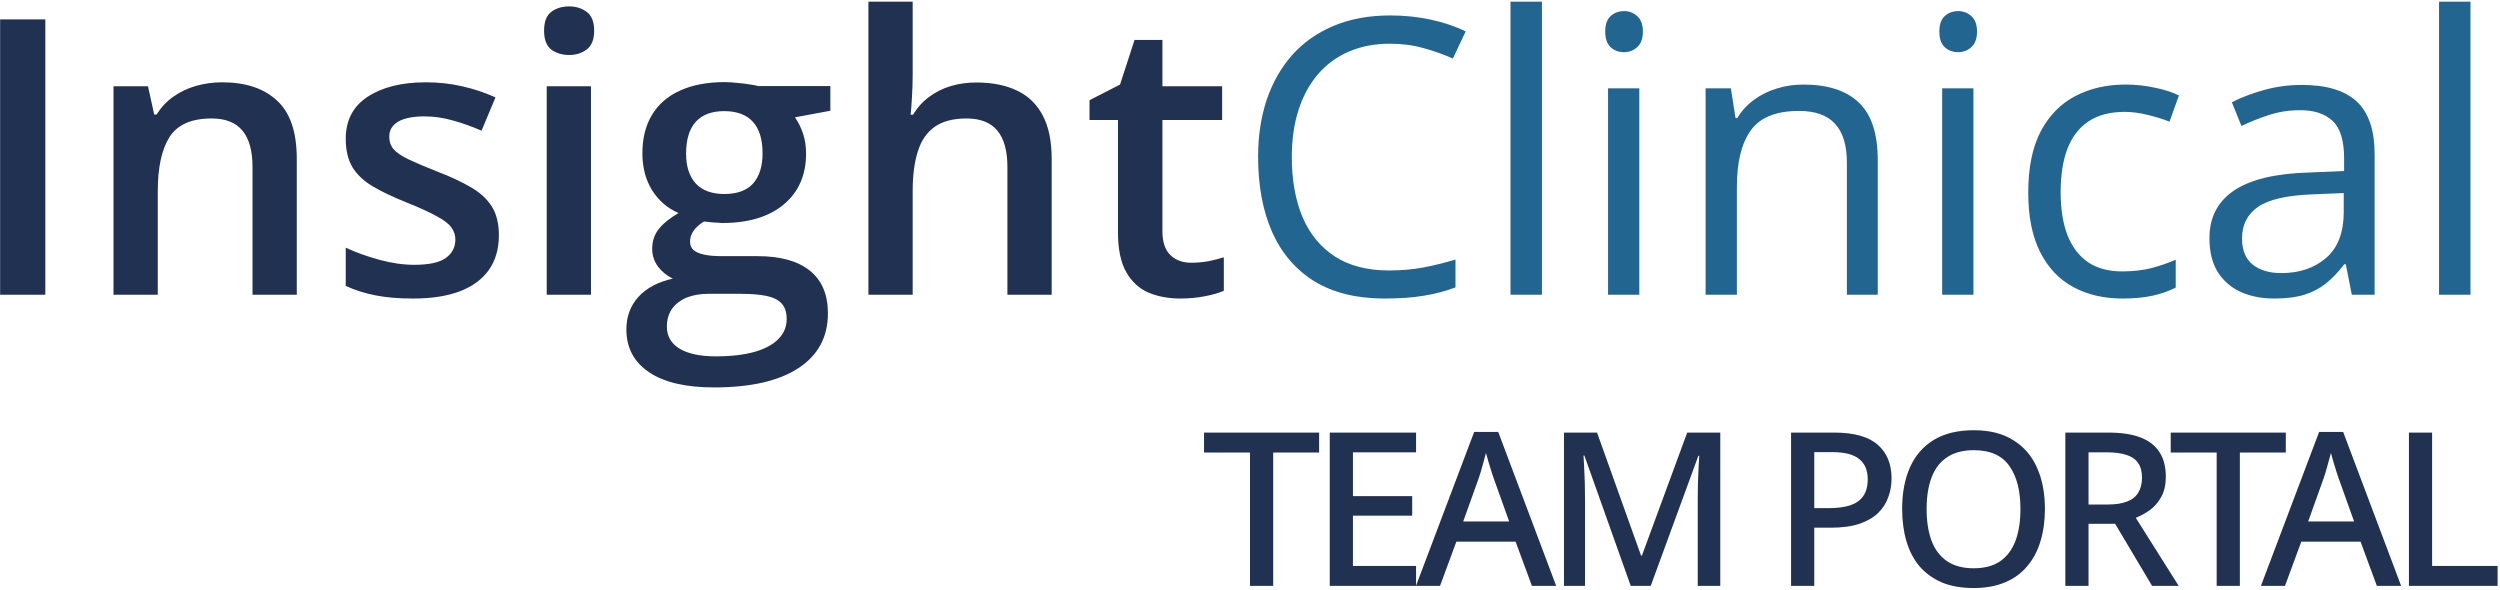 <svg width="687" height="162" viewBox="0 0 687 162" fill="none" xmlns="http://www.w3.org/2000/svg">
<path d="M0.035 81V5.33H12.457V81H0.035ZM61.058 22.617C67.51 22.617 72.531 24.291 76.119 27.638C79.742 30.95 81.554 36.281 81.554 43.631V81H69.391V45.908C69.391 41.457 68.476 38.127 66.647 35.919C64.819 33.676 61.989 32.555 58.159 32.555C52.604 32.555 48.739 34.263 46.565 37.679C44.426 41.095 43.356 46.046 43.356 52.533V81H31.193V23.704H40.665L42.373 31.468H43.046C44.288 29.466 45.824 27.828 47.652 26.551C49.516 25.24 51.586 24.256 53.863 23.601C56.175 22.945 58.573 22.617 61.058 22.617ZM137.09 64.644C137.09 68.406 136.175 71.58 134.347 74.168C132.518 76.756 129.844 78.723 126.324 80.068C122.839 81.38 118.561 82.035 113.488 82.035C109.486 82.035 106.035 81.742 103.137 81.155C100.273 80.603 97.564 79.741 95.011 78.567V68.061C97.737 69.337 100.79 70.441 104.172 71.373C107.588 72.305 110.814 72.77 113.851 72.77C117.853 72.77 120.734 72.149 122.494 70.907C124.254 69.63 125.134 67.94 125.134 65.835C125.134 64.593 124.771 63.489 124.047 62.523C123.357 61.522 122.046 60.504 120.113 59.469C118.215 58.399 115.421 57.122 111.729 55.639C108.105 54.19 105.052 52.74 102.567 51.291C100.083 49.842 98.203 48.099 96.926 46.063C95.649 43.993 95.011 41.353 95.011 38.145C95.011 33.072 97.012 29.225 101.015 26.602C105.052 23.946 110.383 22.617 117.008 22.617C120.527 22.617 123.84 22.98 126.945 23.704C130.085 24.394 133.156 25.412 136.158 26.758L132.328 35.919C129.74 34.78 127.135 33.849 124.513 33.124C121.925 32.365 119.285 31.985 116.594 31.985C113.454 31.985 111.056 32.468 109.399 33.435C107.778 34.401 106.967 35.781 106.967 37.575C106.967 38.921 107.364 40.06 108.157 40.991C108.951 41.923 110.314 42.855 112.246 43.786C114.213 44.718 116.939 45.874 120.424 47.254C123.84 48.565 126.79 49.945 129.274 51.395C131.793 52.809 133.726 54.552 135.071 56.622C136.417 58.692 137.09 61.367 137.09 64.644ZM162.399 23.704V81H150.236V23.704H162.399ZM156.396 1.759C158.259 1.759 159.863 2.259 161.209 3.26C162.589 4.26 163.279 5.986 163.279 8.436C163.279 10.851 162.589 12.576 161.209 13.611C159.863 14.612 158.259 15.112 156.396 15.112C154.463 15.112 152.824 14.612 151.479 13.611C150.167 12.576 149.512 10.851 149.512 8.436C149.512 5.986 150.167 4.26 151.479 3.26C152.824 2.259 154.463 1.759 156.396 1.759ZM196.197 106.465C188.434 106.465 182.481 105.067 178.341 102.272C174.2 99.478 172.13 95.561 172.13 90.523C172.13 87.004 173.234 84.019 175.442 81.569C177.651 79.154 180.808 77.481 184.914 76.549C183.361 75.859 182.016 74.789 180.877 73.34C179.773 71.856 179.221 70.217 179.221 68.423C179.221 66.284 179.825 64.455 181.032 62.937C182.24 61.418 184.051 59.952 186.467 58.537C183.465 57.26 181.049 55.19 179.221 52.326C177.426 49.428 176.529 46.029 176.529 42.13C176.529 37.989 177.409 34.47 179.169 31.571C180.929 28.638 183.499 26.413 186.881 24.895C190.262 23.342 194.351 22.565 199.147 22.565C200.183 22.565 201.304 22.634 202.512 22.773C203.754 22.876 204.893 23.014 205.928 23.186C206.997 23.325 207.808 23.48 208.36 23.652H228.184V30.433L218.453 32.244C219.385 33.555 220.127 35.056 220.679 36.747C221.231 38.403 221.507 40.215 221.507 42.182C221.507 48.117 219.454 52.792 215.348 56.208C211.276 59.59 205.652 61.28 198.475 61.28C196.749 61.211 195.076 61.073 193.454 60.866C192.212 61.625 191.263 62.471 190.607 63.402C189.952 64.299 189.624 65.317 189.624 66.456C189.624 67.388 189.952 68.147 190.607 68.733C191.263 69.285 192.229 69.7 193.506 69.976C194.817 70.252 196.404 70.39 198.268 70.39H208.153C214.433 70.39 219.229 71.718 222.542 74.375C225.854 77.032 227.511 80.931 227.511 86.072C227.511 92.594 224.819 97.614 219.437 101.134C214.054 104.688 206.307 106.465 196.197 106.465ZM196.663 97.925C200.907 97.925 204.479 97.511 207.377 96.683C210.275 95.855 212.466 94.664 213.95 93.111C215.434 91.593 216.176 89.782 216.176 87.677C216.176 85.814 215.71 84.382 214.778 83.381C213.847 82.38 212.449 81.69 210.586 81.311C208.723 80.931 206.411 80.741 203.65 80.741H194.645C192.402 80.741 190.418 81.086 188.692 81.776C186.967 82.501 185.621 83.536 184.655 84.882C183.724 86.228 183.258 87.849 183.258 89.747C183.258 92.37 184.414 94.388 186.726 95.803C189.072 97.217 192.384 97.925 196.663 97.925ZM199.044 53.31C202.598 53.31 205.238 52.343 206.963 50.411C208.688 48.444 209.551 45.684 209.551 42.13C209.551 38.265 208.654 35.367 206.859 33.435C205.1 31.502 202.477 30.536 198.992 30.536C195.576 30.536 192.971 31.52 191.177 33.486C189.417 35.453 188.537 38.369 188.537 42.233C188.537 45.718 189.417 48.444 191.177 50.411C192.971 52.343 195.593 53.31 199.044 53.31ZM250.802 0.465V20.702C250.802 22.807 250.733 24.86 250.595 26.861C250.491 28.863 250.37 30.415 250.232 31.52H250.905C252.113 29.518 253.597 27.879 255.356 26.602C257.116 25.291 259.083 24.308 261.257 23.652C263.465 22.997 265.812 22.669 268.296 22.669C272.678 22.669 276.405 23.411 279.476 24.895C282.547 26.344 284.893 28.604 286.515 31.675C288.171 34.746 288.999 38.731 288.999 43.631V81H276.836V45.908C276.836 41.457 275.922 38.127 274.093 35.919C272.264 33.676 269.435 32.555 265.604 32.555C261.912 32.555 258.979 33.331 256.806 34.884C254.666 36.402 253.131 38.662 252.199 41.664C251.268 44.632 250.802 48.255 250.802 52.533V81H238.639V0.465H250.802ZM327.352 72.201C328.939 72.201 330.509 72.063 332.062 71.787C333.614 71.477 335.029 71.114 336.306 70.7V79.913C334.96 80.5 333.217 81 331.078 81.414C328.939 81.828 326.713 82.035 324.401 82.035C321.158 82.035 318.242 81.5 315.654 80.431C313.066 79.326 311.013 77.446 309.495 74.789C307.977 72.132 307.218 68.457 307.218 63.765V32.969H299.402V27.534L307.787 23.238L311.772 10.972H319.433V23.704H335.84V32.969H319.433V63.609C319.433 66.508 320.157 68.664 321.606 70.079C323.056 71.494 324.971 72.201 327.352 72.201ZM349.87 161H343.498V124.361H330.872V118.874H362.496V124.361H349.87V161ZM389.133 161H365.415V118.874H389.133V124.302H371.787V136.338H388.071V141.707H371.787V155.513H389.133V161ZM420.972 161L416.488 148.846H400.204L395.72 161H389.112L405.101 118.697H411.709L427.639 161H420.972ZM410.47 131.441C410.352 131.008 410.136 130.359 409.821 129.494C409.546 128.589 409.27 127.685 408.995 126.78C408.72 125.836 408.503 125.069 408.346 124.479C408.149 125.266 407.913 126.131 407.638 127.075C407.402 127.98 407.166 128.825 406.93 129.612C406.694 130.359 406.497 130.969 406.34 131.441L402.092 143.3H414.718L410.47 131.441ZM448.13 161L435.386 125.187H435.15C435.189 125.974 435.248 127.036 435.327 128.373C435.405 129.71 435.464 131.146 435.504 132.68C435.543 134.214 435.563 135.728 435.563 137.223V161H429.781V118.874H438.867L450.962 152.681H451.198L463.647 118.874H472.733V161H466.538V136.869C466.538 135.492 466.557 134.076 466.597 132.621C466.675 131.126 466.734 129.73 466.774 128.432C466.852 127.134 466.911 126.072 466.951 125.246H466.715L453.617 161H448.13ZM503.987 118.874C509.494 118.874 513.506 119.995 516.023 122.237C518.54 124.44 519.799 127.527 519.799 131.5C519.799 133.27 519.504 134.961 518.914 136.574C518.363 138.187 517.439 139.642 516.141 140.94C514.843 142.199 513.112 143.202 510.949 143.949C508.825 144.657 506.209 145.011 503.102 145.011H498.559V161H492.187V118.874H503.987ZM503.515 124.243H498.559V139.642H502.394C504.793 139.642 506.799 139.386 508.412 138.875C510.025 138.324 511.224 137.479 512.011 136.338C512.837 135.158 513.25 133.624 513.25 131.736C513.25 129.219 512.463 127.35 510.89 126.131C509.356 124.872 506.898 124.243 503.515 124.243ZM561.943 139.878C561.943 143.143 561.53 146.112 560.704 148.787C559.917 151.422 558.698 153.704 557.046 155.631C555.433 157.558 553.388 159.033 550.91 160.056C548.471 161.079 545.619 161.59 542.355 161.59C539.011 161.59 536.101 161.079 533.623 160.056C531.184 158.994 529.139 157.519 527.487 155.631C525.874 153.704 524.674 151.403 523.888 148.728C523.101 146.053 522.708 143.084 522.708 139.819C522.708 135.492 523.416 131.716 524.832 128.491C526.248 125.266 528.411 122.748 531.322 120.939C534.272 119.13 537.969 118.225 542.414 118.225C546.74 118.225 550.339 119.13 553.211 120.939C556.121 122.709 558.304 125.226 559.76 128.491C561.215 131.716 561.943 135.512 561.943 139.878ZM529.434 139.878C529.434 143.261 529.886 146.171 530.791 148.61C531.695 151.009 533.111 152.878 535.039 154.215C536.966 155.513 539.405 156.162 542.355 156.162C545.344 156.162 547.783 155.513 549.671 154.215C551.559 152.878 552.955 151.009 553.86 148.61C554.764 146.171 555.217 143.261 555.217 139.878C555.217 134.804 554.194 130.851 552.149 128.019C550.143 125.148 546.898 123.712 542.414 123.712C539.424 123.712 536.966 124.361 535.039 125.659C533.111 126.957 531.695 128.806 530.791 131.205C529.886 133.604 529.434 136.495 529.434 139.878ZM579.357 118.874C582.976 118.874 585.945 119.326 588.266 120.231C590.587 121.136 592.317 122.493 593.458 124.302C594.599 126.072 595.169 128.314 595.169 131.028C595.169 133.191 594.756 135.02 593.93 136.515C593.143 137.97 592.121 139.17 590.862 140.114C589.603 141.019 588.286 141.746 586.909 142.297L598.709 161H591.393L581.245 143.949H573.929V161H567.557V118.874H579.357ZM578.944 124.302H573.929V138.639H579.239C581.402 138.639 583.172 138.364 584.549 137.813C585.965 137.262 586.988 136.436 587.617 135.335C588.286 134.234 588.62 132.877 588.62 131.264C588.62 129.573 588.266 128.235 587.558 127.252C586.889 126.229 585.827 125.482 584.372 125.01C582.956 124.538 581.147 124.302 578.944 124.302ZM615.513 161H609.141V124.361H596.515V118.874H628.139V124.361H615.513V161ZM653.165 161L648.681 148.846H632.397L627.913 161H621.305L637.294 118.697H643.902L659.832 161H653.165ZM642.663 131.441C642.545 131.008 642.328 130.359 642.014 129.494C641.738 128.589 641.463 127.685 641.188 126.78C640.912 125.836 640.696 125.069 640.539 124.479C640.342 125.266 640.106 126.131 639.831 127.075C639.595 127.98 639.359 128.825 639.123 129.612C638.887 130.359 638.69 130.969 638.533 131.441L634.285 143.3H646.911L642.663 131.441ZM661.973 161V118.874H668.345V155.513H686.34V161H661.973Z" fill="#203151"/>
<path d="M381.956 12.007C377.781 12.007 374.02 12.731 370.673 14.181C367.36 15.595 364.531 17.666 362.185 20.392C359.873 23.083 358.096 26.344 356.854 30.174C355.611 34.004 354.99 38.317 354.99 43.113C354.99 49.462 355.974 54.983 357.94 59.676C359.942 64.334 362.909 67.94 366.843 70.493C370.811 73.046 375.762 74.323 381.697 74.323C385.079 74.323 388.253 74.047 391.221 73.495C394.223 72.909 397.138 72.184 399.968 71.321V78.981C397.207 80.017 394.309 80.776 391.272 81.259C388.236 81.776 384.63 82.035 380.455 82.035C372.76 82.035 366.325 80.448 361.149 77.273C356.008 74.064 352.144 69.544 349.556 63.713C347.002 57.882 345.726 50.998 345.726 43.062C345.726 37.334 346.519 32.106 348.106 27.379C349.728 22.617 352.075 18.511 355.146 15.06C358.251 11.61 362.047 8.953 366.532 7.09C371.052 5.192 376.228 4.243 382.06 4.243C385.89 4.243 389.582 4.623 393.136 5.382C396.69 6.141 399.899 7.228 402.763 8.643L399.243 16.096C396.828 14.992 394.171 14.043 391.272 13.249C388.409 12.421 385.303 12.007 381.956 12.007ZM423.725 81H415.081V0.465H423.725V81ZM450.483 24.273V81H441.892V24.273H450.483ZM446.291 3.053C447.706 3.053 448.913 3.519 449.914 4.45C450.949 5.347 451.467 6.762 451.467 8.694C451.467 10.592 450.949 12.007 449.914 12.938C448.913 13.87 447.706 14.336 446.291 14.336C444.807 14.336 443.565 13.87 442.564 12.938C441.598 12.007 441.115 10.592 441.115 8.694C441.115 6.762 441.598 5.347 442.564 4.45C443.565 3.519 444.807 3.053 446.291 3.053ZM495.564 23.238C502.293 23.238 507.382 24.895 510.833 28.207C514.284 31.485 516.009 36.764 516.009 44.045V81H507.521V44.614C507.521 39.887 506.434 36.35 504.26 34.004C502.12 31.658 498.825 30.484 494.374 30.484C488.094 30.484 483.677 32.261 481.124 35.815C478.571 39.37 477.294 44.528 477.294 51.291V81H468.702V24.273H475.638L476.932 32.451H477.397C478.605 30.45 480.141 28.776 482.004 27.431C483.867 26.05 485.955 25.015 488.267 24.325C490.578 23.601 493.011 23.238 495.564 23.238ZM542.302 24.273V81H533.71V24.273H542.302ZM538.109 3.053C539.524 3.053 540.732 3.519 541.732 4.45C542.768 5.347 543.285 6.762 543.285 8.694C543.285 10.592 542.768 12.007 541.732 12.938C540.732 13.87 539.524 14.336 538.109 14.336C536.626 14.336 535.383 13.87 534.383 12.938C533.417 12.007 532.934 10.592 532.934 8.694C532.934 6.762 533.417 5.347 534.383 4.45C535.383 3.519 536.626 3.053 538.109 3.053ZM583.242 82.035C578.135 82.035 573.632 80.983 569.733 78.878C565.834 76.773 562.798 73.564 560.624 69.251C558.45 64.938 557.363 59.503 557.363 52.947C557.363 46.081 558.502 40.474 560.779 36.126C563.091 31.744 566.266 28.5 570.303 26.395C574.34 24.291 578.929 23.238 584.07 23.238C586.9 23.238 589.626 23.532 592.248 24.118C594.905 24.67 597.079 25.378 598.77 26.24L596.182 33.435C594.456 32.745 592.455 32.123 590.178 31.571C587.935 31.019 585.83 30.743 583.863 30.743C579.93 30.743 576.652 31.588 574.029 33.279C571.441 34.97 569.492 37.454 568.181 40.732C566.904 44.01 566.266 48.047 566.266 52.844C566.266 57.433 566.887 61.349 568.129 64.593C569.406 67.836 571.286 70.321 573.771 72.046C576.289 73.737 579.429 74.582 583.19 74.582C586.192 74.582 588.901 74.272 591.316 73.65C593.732 72.995 595.923 72.236 597.89 71.373V79.033C595.992 79.999 593.87 80.741 591.523 81.259C589.212 81.776 586.451 82.035 583.242 82.035ZM632.567 23.342C639.33 23.342 644.351 24.86 647.629 27.896C650.907 30.933 652.546 35.781 652.546 42.44V81H646.283L644.627 72.615H644.213C642.626 74.686 640.969 76.428 639.244 77.843C637.519 79.223 635.518 80.275 633.24 81C630.997 81.69 628.237 82.035 624.959 82.035C621.508 82.035 618.438 81.431 615.746 80.224C613.089 79.016 610.984 77.187 609.432 74.737C607.913 72.287 607.154 69.182 607.154 65.421C607.154 59.762 609.397 55.414 613.883 52.378C618.368 49.342 625.201 47.685 634.379 47.409L644.161 46.995V43.527C644.161 38.628 643.109 35.194 641.004 33.227C638.899 31.261 635.932 30.277 632.102 30.277C629.134 30.277 626.305 30.709 623.613 31.571C620.922 32.434 618.368 33.452 615.953 34.625L613.313 28.104C615.867 26.792 618.8 25.671 622.112 24.739C625.425 23.808 628.91 23.342 632.567 23.342ZM644.058 53.051L635.414 53.413C628.34 53.689 623.354 54.845 620.456 56.881C617.558 58.917 616.108 61.798 616.108 65.524C616.108 68.768 617.092 71.166 619.059 72.719C621.025 74.272 623.631 75.048 626.874 75.048C631.912 75.048 636.035 73.65 639.244 70.856C642.453 68.061 644.058 63.868 644.058 58.278V53.051ZM678.891 81H670.247V0.465H678.891V81Z" fill="#226591"/>
</svg>

